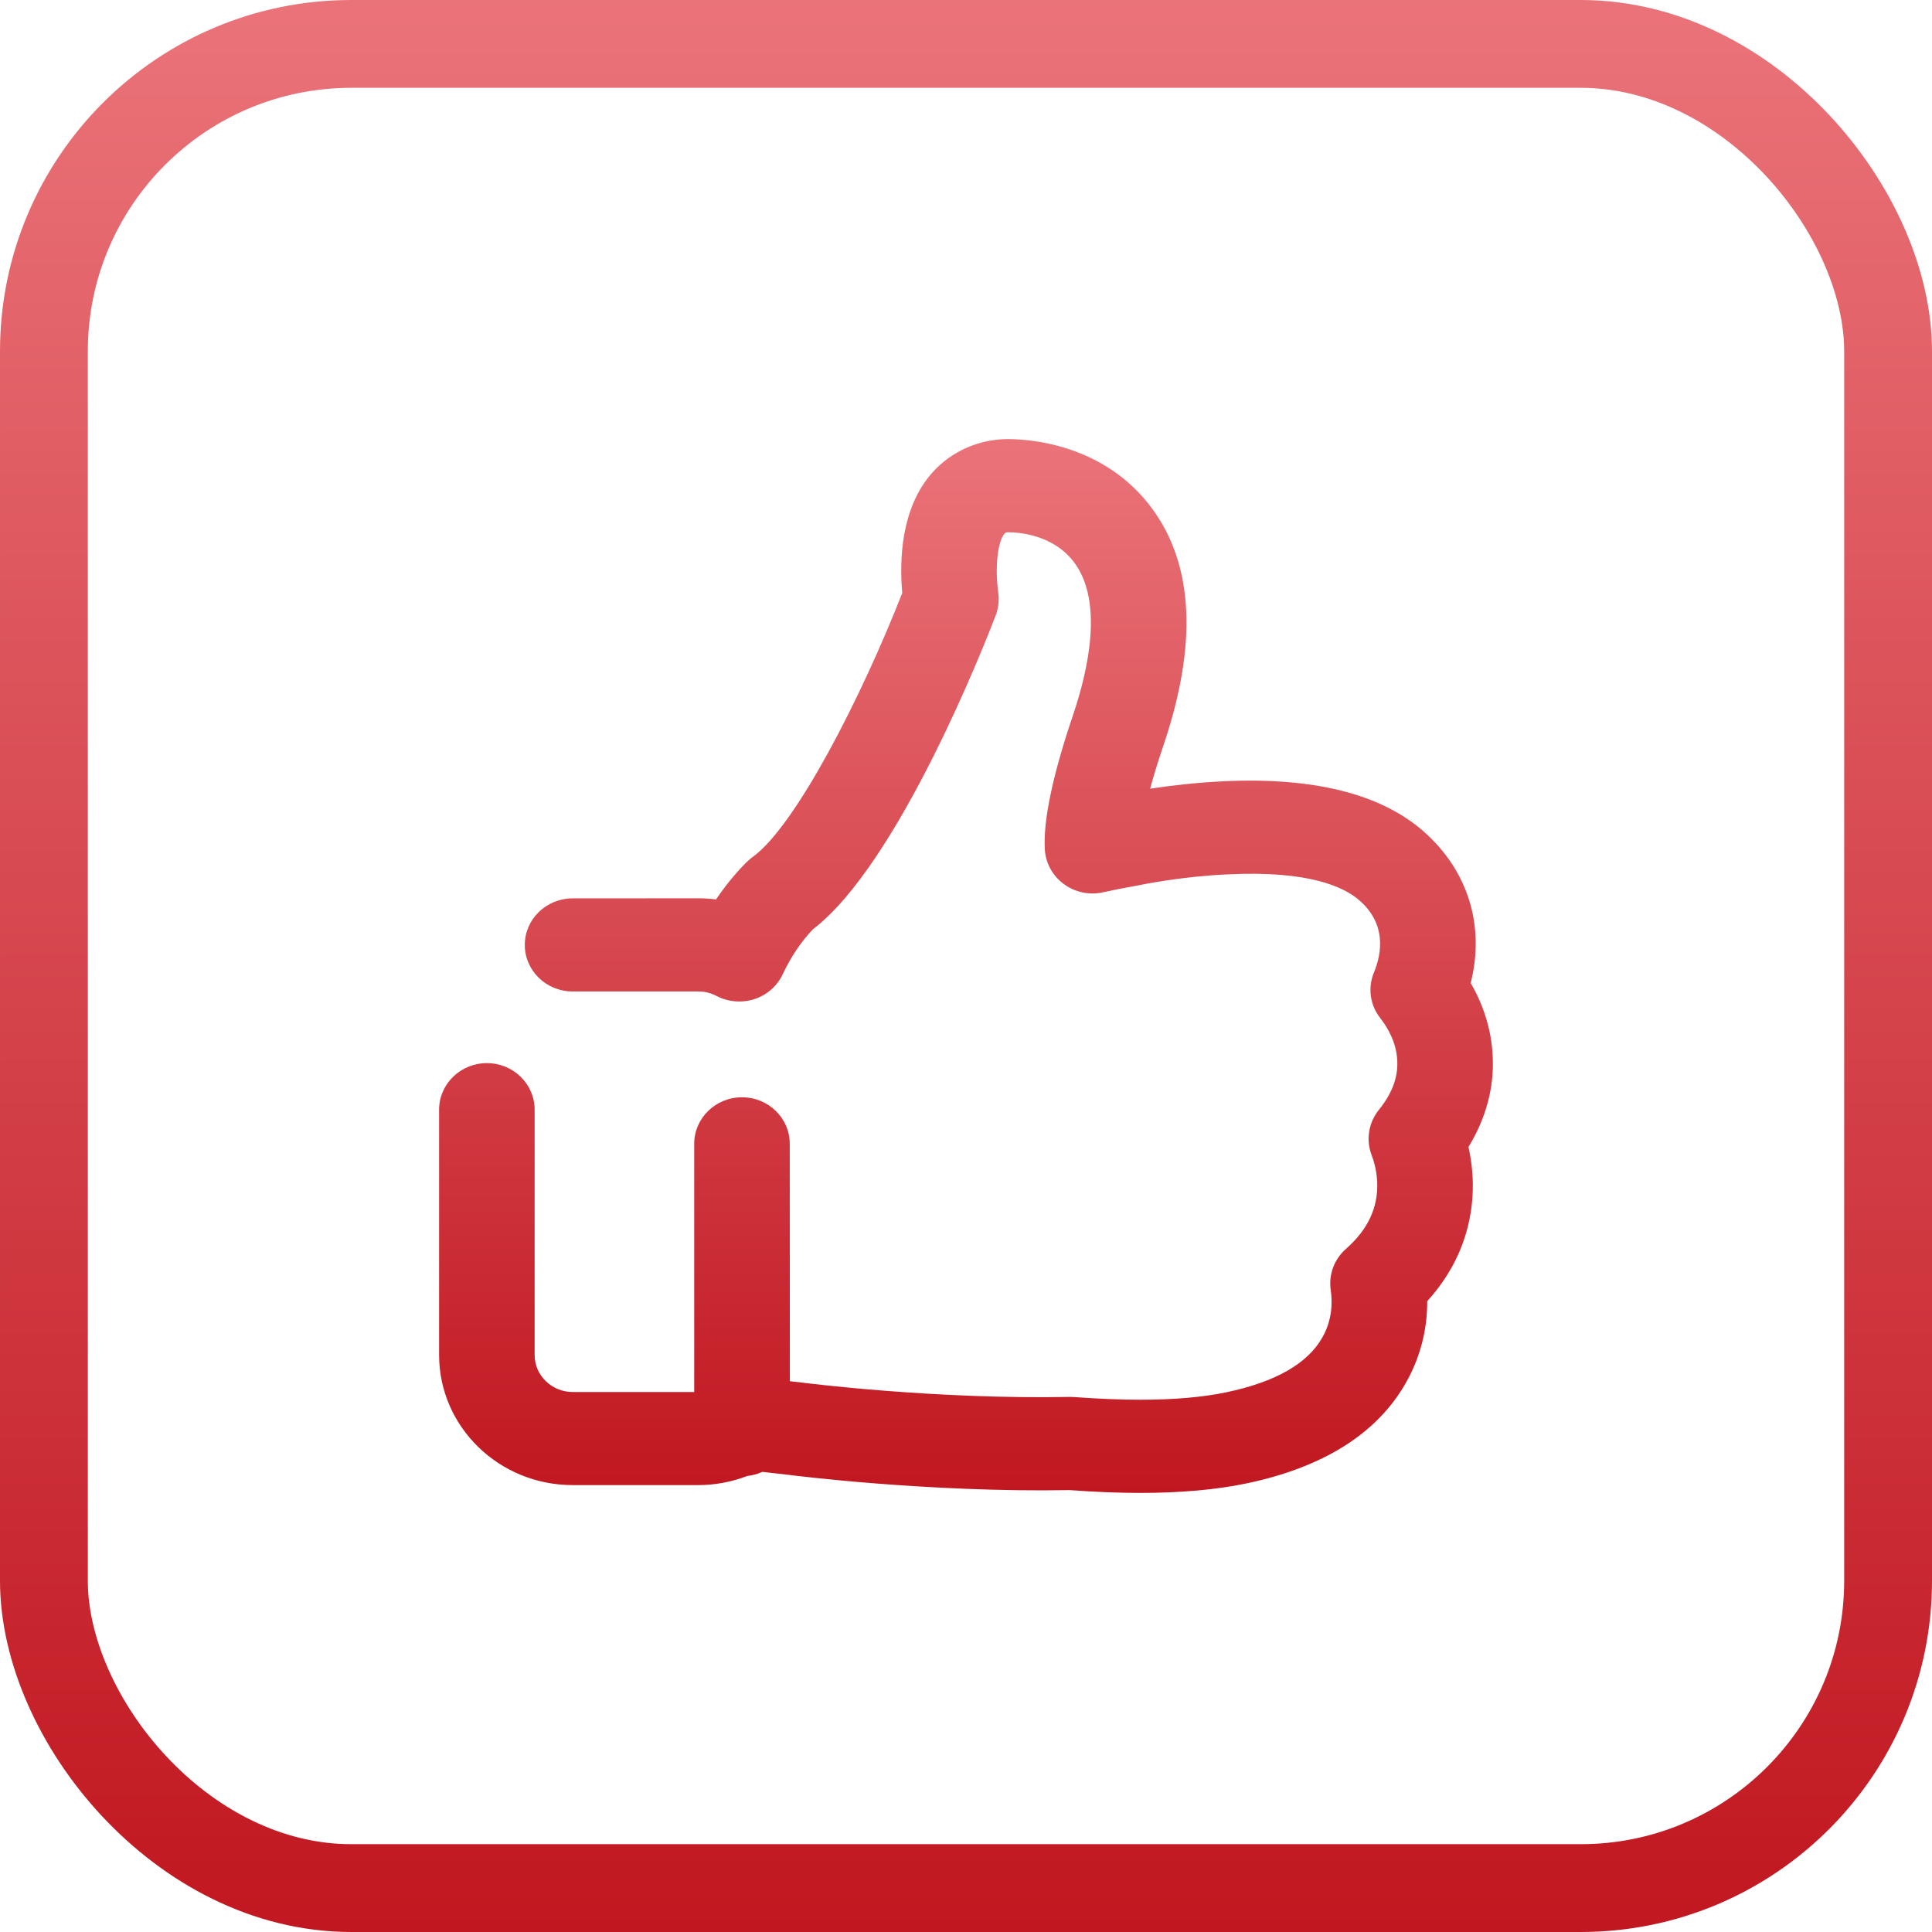 <?xml version="1.0" encoding="UTF-8"?> <svg xmlns="http://www.w3.org/2000/svg" width="22" height="22" viewBox="0 0 22 22" fill="none"> <rect x="0.5" y="0.5" width="21" height="21" rx="3.5" stroke="url(#paint0_linear_941_3901)"></rect> <path d="M16.722 13.06C16.919 12.738 17.014 12.389 16.998 12.039C16.985 11.698 16.873 11.412 16.747 11.193C16.91 10.55 16.722 9.922 16.218 9.474C15.733 9.043 14.967 8.849 13.942 8.896C13.62 8.911 13.322 8.947 13.097 8.981C13.134 8.842 13.184 8.677 13.251 8.48C13.638 7.334 13.592 6.427 13.114 5.784C12.573 5.057 11.725 5 11.478 5C11.145 5 10.829 5.141 10.613 5.386C10.262 5.783 10.24 6.368 10.274 6.753C9.802 7.956 9.07 9.377 8.589 9.745C8.545 9.776 8.513 9.806 8.495 9.824C8.491 9.828 8.487 9.832 8.483 9.836C8.362 9.96 8.252 10.096 8.154 10.242C8.088 10.234 8.021 10.229 7.953 10.229L6.521 10.23C6.22 10.23 5.976 10.467 5.976 10.76C5.976 11.053 6.22 11.29 6.521 11.29H7.953C8.026 11.29 8.095 11.307 8.159 11.341C8.291 11.41 8.448 11.423 8.591 11.377C8.734 11.33 8.85 11.228 8.913 11.094C9.006 10.895 9.124 10.721 9.258 10.581C10.238 9.832 11.228 7.296 11.338 7.008C11.369 6.927 11.379 6.84 11.368 6.755C11.323 6.417 11.371 6.153 11.438 6.077C11.447 6.067 11.457 6.061 11.478 6.061C11.595 6.061 11.994 6.085 12.233 6.406C12.558 6.844 12.404 7.595 12.217 8.148C11.984 8.837 11.877 9.352 11.898 9.677C11.908 9.831 11.987 9.974 12.114 10.067C12.241 10.161 12.404 10.195 12.559 10.161C12.674 10.136 12.787 10.113 12.895 10.094C12.907 10.092 12.918 10.09 12.93 10.088C13.014 10.07 13.463 9.979 13.993 9.956C14.898 9.913 15.304 10.096 15.485 10.257C15.785 10.524 15.738 10.849 15.645 11.075C15.573 11.248 15.601 11.446 15.718 11.594C15.801 11.701 15.903 11.871 15.911 12.082C15.92 12.271 15.851 12.453 15.7 12.64C15.584 12.785 15.553 12.979 15.618 13.151C15.644 13.218 15.675 13.324 15.682 13.453C15.696 13.746 15.58 13.998 15.327 14.221C15.193 14.339 15.128 14.514 15.153 14.689C15.173 14.825 15.173 15.03 15.056 15.233C14.887 15.53 14.519 15.739 13.96 15.855C13.694 15.911 13.365 15.939 12.983 15.939C12.76 15.939 12.516 15.929 12.238 15.909C12.221 15.908 12.204 15.907 12.186 15.907C10.646 15.937 9.157 15.747 9.133 15.744L8.994 15.728L8.993 13.025C8.993 12.732 8.75 12.495 8.449 12.495C8.149 12.495 7.905 12.732 7.905 13.025V15.851H6.521C6.282 15.851 6.088 15.662 6.088 15.43V12.636C6.088 12.344 5.845 12.106 5.544 12.106C5.244 12.106 5 12.344 5 12.636V15.429C5 16.247 5.682 16.911 6.521 16.911L7.953 16.911C8.146 16.911 8.334 16.874 8.51 16.807C8.571 16.8 8.628 16.785 8.681 16.76L8.993 16.796C9.008 16.798 10.569 16.997 12.181 16.968C12.477 16.99 12.74 17 12.983 17C13.442 17 13.848 16.964 14.188 16.893C15.067 16.71 15.68 16.325 16.008 15.748C16.198 15.414 16.253 15.085 16.252 14.817C16.707 14.315 16.788 13.78 16.769 13.401C16.762 13.286 16.747 13.172 16.722 13.061L16.722 13.06Z" fill="url(#paint1_linear_941_3901)"></path> <defs> <linearGradient id="paint0_linear_941_3901" x1="11" y1="0" x2="11" y2="22" gradientUnits="userSpaceOnUse"> <stop stop-color="#EA7379"></stop> <stop offset="1" stop-color="#C11720"></stop> </linearGradient> <linearGradient id="paint1_linear_941_3901" x1="11" y1="5" x2="11" y2="17" gradientUnits="userSpaceOnUse"> <stop stop-color="#EA7379"></stop> <stop offset="1" stop-color="#C11720"></stop> </linearGradient> </defs> </svg> 